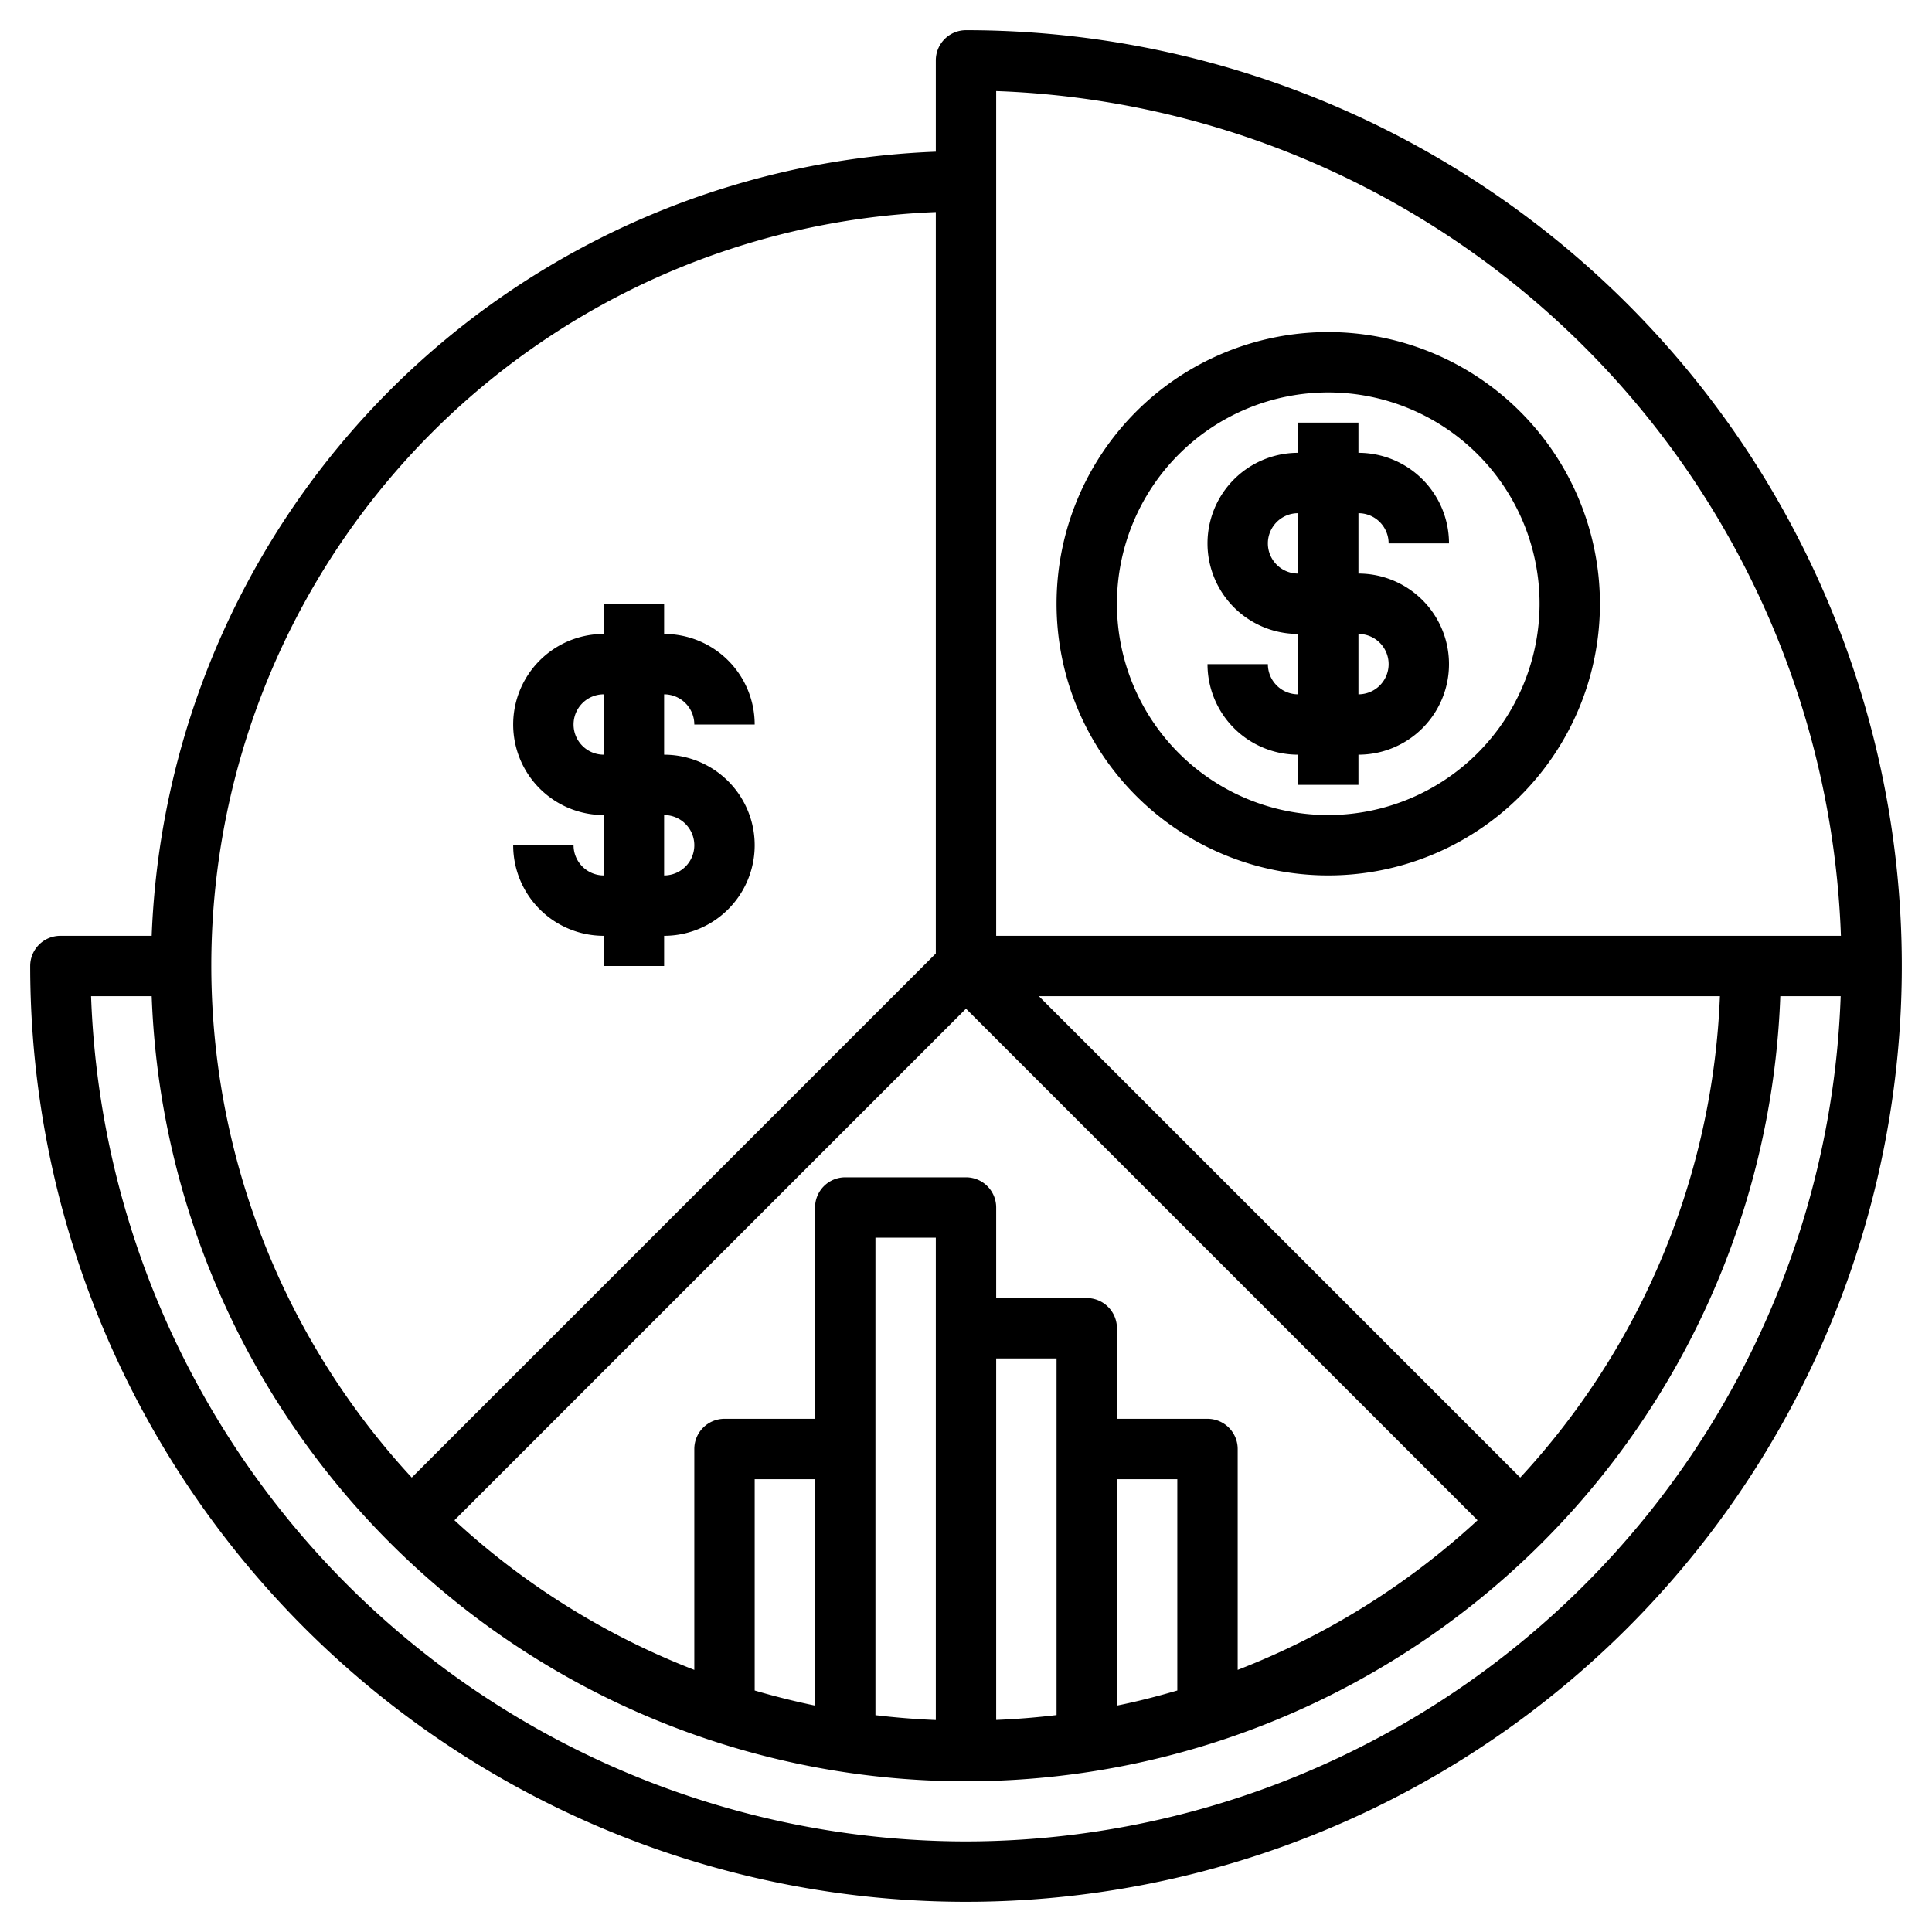 <svg xmlns="http://www.w3.org/2000/svg" version="1.1" xmlns:xlink="http://www.w3.org/1999/xlink" xmlns:svgjs="http://svgjs.com/svgjs" width="512" height="512" x="0" y="0" viewBox="0 0 64 64" style="enable-background:new 0 0 512 512" xml:space="preserve"><g><path d="M32 1a1 1 0 0 0-1 1v3.025A27.028 27.028 0 0 0 5.025 31H2a1 1 0 0 0-1 1A31 31 0 1 0 32 1Zm1 2.017A29.039 29.039 0 0 1 60.983 31H33ZM27 56.5a25.517 25.517 0 0 1-2-.5v-7h2Zm4 .478a25.313 25.313 0 0 1-2-.161V41h2ZM33 45h2v11.814c-.659.079-1.326.134-2 .161Zm4 4h2v7c-.657.192-1.322.364-2 .5Zm3-2h-3v-3a1 1 0 0 0-1-1h-3v-3a1 1 0 0 0-1-1h-4a1 1 0 0 0-1 1v7h-3a1 1 0 0 0-1 1v7.317a25.063 25.063 0 0 1-7.946-4.957L32 33.414 48.946 50.36A25.063 25.063 0 0 1 41 55.317V48a1 1 0 0 0-1-1Zm10.36 1.946L34.414 33h22.561a24.906 24.906 0 0 1-6.615 15.946ZM31 7.025v24.561l-17.36 17.36A24.98 24.98 0 0 1 31 7.025ZM32 61A29.036 29.036 0 0 1 3.017 33h2.008a26.993 26.993 0 0 0 53.95 0h2A29.031 29.031 0 0 1 32 61Z" fill="#000000" data-original="#000000"></path><path d="M46 18h2a3 3 0 0 0-3-3v-1h-2v1a3 3 0 0 0 0 6v2a1 1 0 0 1-1-1h-2a3 3 0 0 0 3 3v1h2v-1a3 3 0 0 0 0-6v-2a1 1 0 0 1 1 1Zm0 4a1 1 0 0 1-1 1v-2a1 1 0 0 1 1 1Zm-3-3a1 1 0 0 1 0-2ZM19 28h-2a3 3 0 0 0 3 3v1h2v-1a3 3 0 0 0 0-6v-2a1 1 0 0 1 1 1h2a3 3 0 0 0-3-3v-1h-2v1a3 3 0 0 0 0 6v2a1 1 0 0 1-1-1Zm0-4a1 1 0 0 1 1-1v2a1 1 0 0 1-1-1Zm3 3a1 1 0 0 1 0 2Z" fill="#000000" data-original="#000000"></path><path d="M44 11a9 9 0 1 0 9 9 9.01 9.01 0 0 0-9-9Zm0 16a7 7 0 1 1 7-7 7.008 7.008 0 0 1-7 7Z" fill="#000000" data-original="#000000"></path></g></svg>